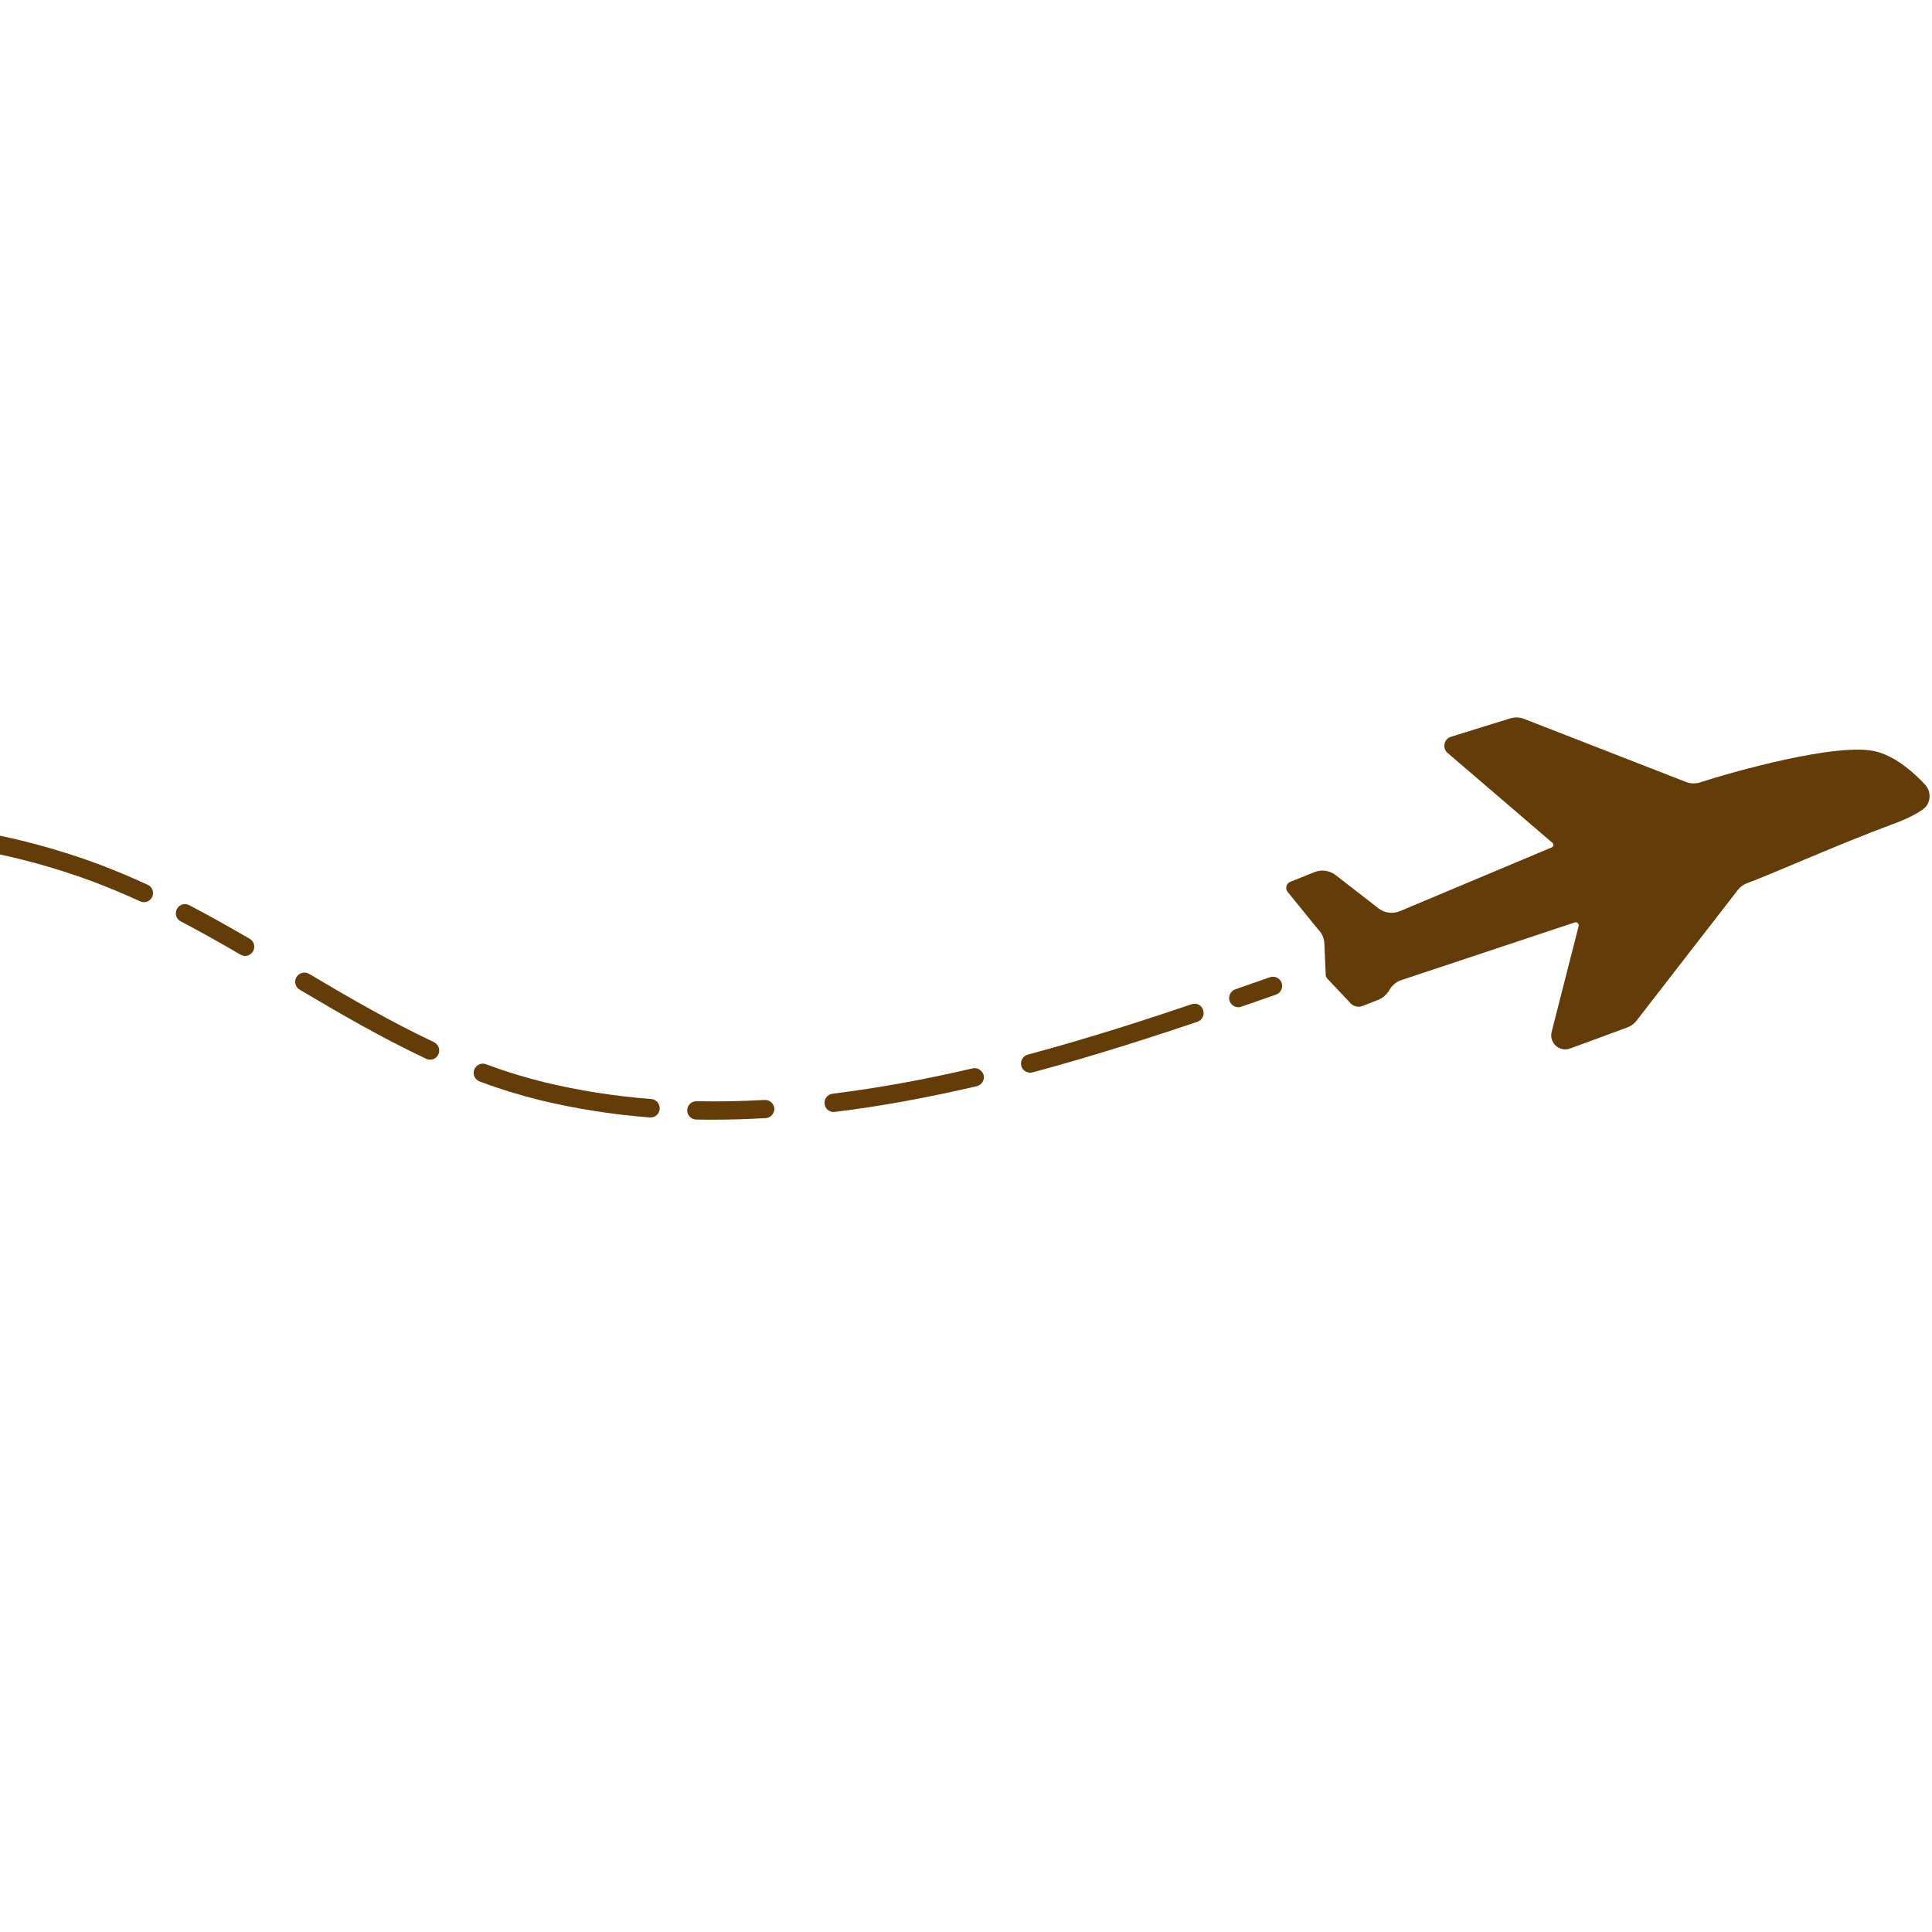 <svg xmlns="http://www.w3.org/2000/svg" xmlns:xlink="http://www.w3.org/1999/xlink" width="1080" zoomAndPan="magnify" viewBox="0 0 810 810" height="1080" preserveAspectRatio="xMidYMid meet" version="1.0"><defs><clipPath id="5ed127a36f"><path d="M 539 300.496 L 809 300.496 L 809 440 L 539 440 Z M 539 300.496" clip-rule="nonzero"></path></clipPath></defs><path fill="#643c07" d="M 61.906 370.945 C 54.723 367.625 47.914 364.793 41.109 362.234 C 25.375 356.41 8.988 351.891 -7.559 348.898 C -9.629 348.516 -11.645 349.875 -12.023 352 C -12.406 354.07 -10.992 356.082 -8.922 356.465 C 7.191 359.402 23.145 363.758 38.441 369.422 C 45.031 371.871 51.672 374.648 58.695 377.859 C 59.238 378.078 59.785 378.242 60.328 378.242 C 61.797 378.242 63.16 377.426 63.812 376.008 C 64.684 374.102 63.867 371.816 61.906 370.945 Z M 61.906 370.945" fill-opacity="1" fill-rule="nonzero"></path><path fill="#643c07" d="M 104.699 393.594 C 94.953 387.934 86.895 383.469 79.328 379.492 C 77.422 378.512 75.137 379.223 74.156 381.125 C 73.176 383.031 73.883 385.32 75.789 386.297 C 83.25 390.219 91.25 394.629 100.832 400.234 C 101.434 400.562 102.086 400.781 102.738 400.781 C 104.047 400.781 105.352 400.07 106.059 398.875 C 107.148 397.023 106.551 394.684 104.699 393.594 Z M 104.699 393.594" fill-opacity="1" fill-rule="nonzero"></path><path fill="#643c07" d="M 320.559 461.156 C 310.871 461.699 301.398 461.863 292.031 461.699 C 289.91 461.645 288.168 463.332 288.113 465.457 C 288.059 467.578 289.746 469.32 291.871 469.375 C 294.266 469.43 296.66 469.43 299.109 469.43 C 306.242 469.43 313.59 469.215 320.996 468.777 C 323.117 468.668 324.754 466.816 324.645 464.695 C 324.48 462.625 322.629 461.047 320.559 461.156 Z M 320.559 461.156" fill-opacity="1" fill-rule="nonzero"></path><path fill="#643c07" d="M 499.617 421.031 C 483.016 426.641 457.863 434.914 430.914 442.156 C 428.844 442.699 427.648 444.824 428.191 446.891 C 428.629 448.633 430.207 449.723 431.895 449.723 C 432.219 449.723 432.547 449.668 432.875 449.613 C 460.039 442.32 485.355 433.988 502.016 428.383 C 504.027 427.73 505.117 425.496 504.41 423.48 C 503.812 421.414 501.633 420.324 499.617 421.031 Z M 499.617 421.031" fill-opacity="1" fill-rule="nonzero"></path><path fill="#643c07" d="M 407.723 447.926 C 387.25 452.719 367.488 456.258 349.031 458.543 C 346.91 458.816 345.441 460.719 345.711 462.844 C 345.93 464.805 347.617 466.219 349.523 466.219 C 349.688 466.219 349.852 466.219 350.012 466.164 C 368.797 463.879 388.777 460.23 409.52 455.387 C 411.586 454.895 412.895 452.828 412.402 450.758 C 411.859 448.742 409.789 447.438 407.723 447.926 Z M 407.723 447.926" fill-opacity="1" fill-rule="nonzero"></path><path fill="#643c07" d="M 181.953 436.93 C 163.93 428.438 146.184 418.148 129.578 408.293 C 127.727 407.203 125.387 407.805 124.297 409.652 C 123.207 411.504 123.809 413.848 125.66 414.934 C 142.426 424.898 160.391 435.297 178.684 443.898 C 179.23 444.172 179.773 444.277 180.316 444.277 C 181.789 444.277 183.148 443.461 183.801 442.047 C 184.672 440.141 183.855 437.855 181.953 436.93 Z M 181.953 436.93" fill-opacity="1" fill-rule="nonzero"></path><path fill="#643c07" d="M 273.031 460.773 C 257.516 459.578 242.492 457.18 228.281 453.75 C 220.332 451.793 212.059 449.289 203.781 446.184 C 201.77 445.422 199.59 446.457 198.828 448.473 C 198.066 450.484 199.102 452.664 201.113 453.426 C 209.715 456.637 218.266 459.25 226.484 461.266 C 241.074 464.805 256.535 467.254 272.434 468.504 C 272.543 468.504 272.652 468.504 272.762 468.504 C 274.773 468.504 276.406 466.98 276.57 464.965 C 276.734 462.789 275.156 460.938 273.031 460.773 Z M 273.031 460.773" fill-opacity="1" fill-rule="nonzero"></path><path fill="#643c07" d="M 532.449 409.707 L 517.91 414.77 C 515.898 415.48 514.863 417.656 515.516 419.672 C 516.059 421.25 517.531 422.285 519.164 422.285 C 519.598 422.285 519.98 422.23 520.414 422.066 L 534.953 417.004 C 536.965 416.297 538 414.117 537.348 412.105 C 536.641 410.09 534.461 409 532.449 409.707 Z M 532.449 409.707" fill-opacity="1" fill-rule="nonzero"></path><g clip-path="url(#5ed127a36f)"><path fill="#643c07" d="M 807.105 328.973 C 803.023 324.562 795.457 317.484 786.855 315.145 C 771.012 310.844 725.172 323.961 712.867 327.992 C 710.906 328.645 708.73 328.59 706.824 327.828 L 639.043 301.422 C 637.141 300.66 635.07 300.605 633.109 301.207 L 608.34 308.883 C 605.344 309.809 604.582 313.672 606.926 315.688 L 650.859 353.359 C 651.512 353.906 651.348 354.941 650.586 355.266 L 586.945 381.996 C 583.949 383.25 580.52 382.812 577.961 380.855 L 559.941 366.863 C 557.438 364.957 554.117 364.469 551.176 365.609 L 540.996 369.695 C 539.145 370.402 538.652 372.852 540.07 374.211 L 552.59 389.621 C 554.223 391.199 555.148 393.375 555.258 395.664 L 555.805 408.676 C 555.805 409.273 556.074 409.871 556.512 410.309 L 566.258 420.652 C 567.562 422.012 569.578 422.449 571.32 421.738 L 577.961 419.125 C 579.703 418.418 581.117 417.168 582.152 415.641 L 582.805 414.609 C 583.895 412.867 585.582 411.559 587.543 410.906 L 660.223 386.734 C 661.148 386.406 662.074 387.277 661.855 388.258 L 650.531 432.629 C 649.387 437.203 653.797 441.23 658.262 439.598 L 682.219 430.777 C 683.797 430.18 685.156 429.199 686.191 427.836 L 728.547 373.18 C 729.582 371.816 730.941 370.836 732.574 370.238 C 741.395 367.082 771.555 353.633 792.844 345.793 C 799.32 343.453 803.457 341.273 806.07 339.426 C 809.5 337.082 809.992 332.129 807.105 328.973 Z M 807.105 328.973" fill-opacity="1" fill-rule="nonzero"></path></g></svg>